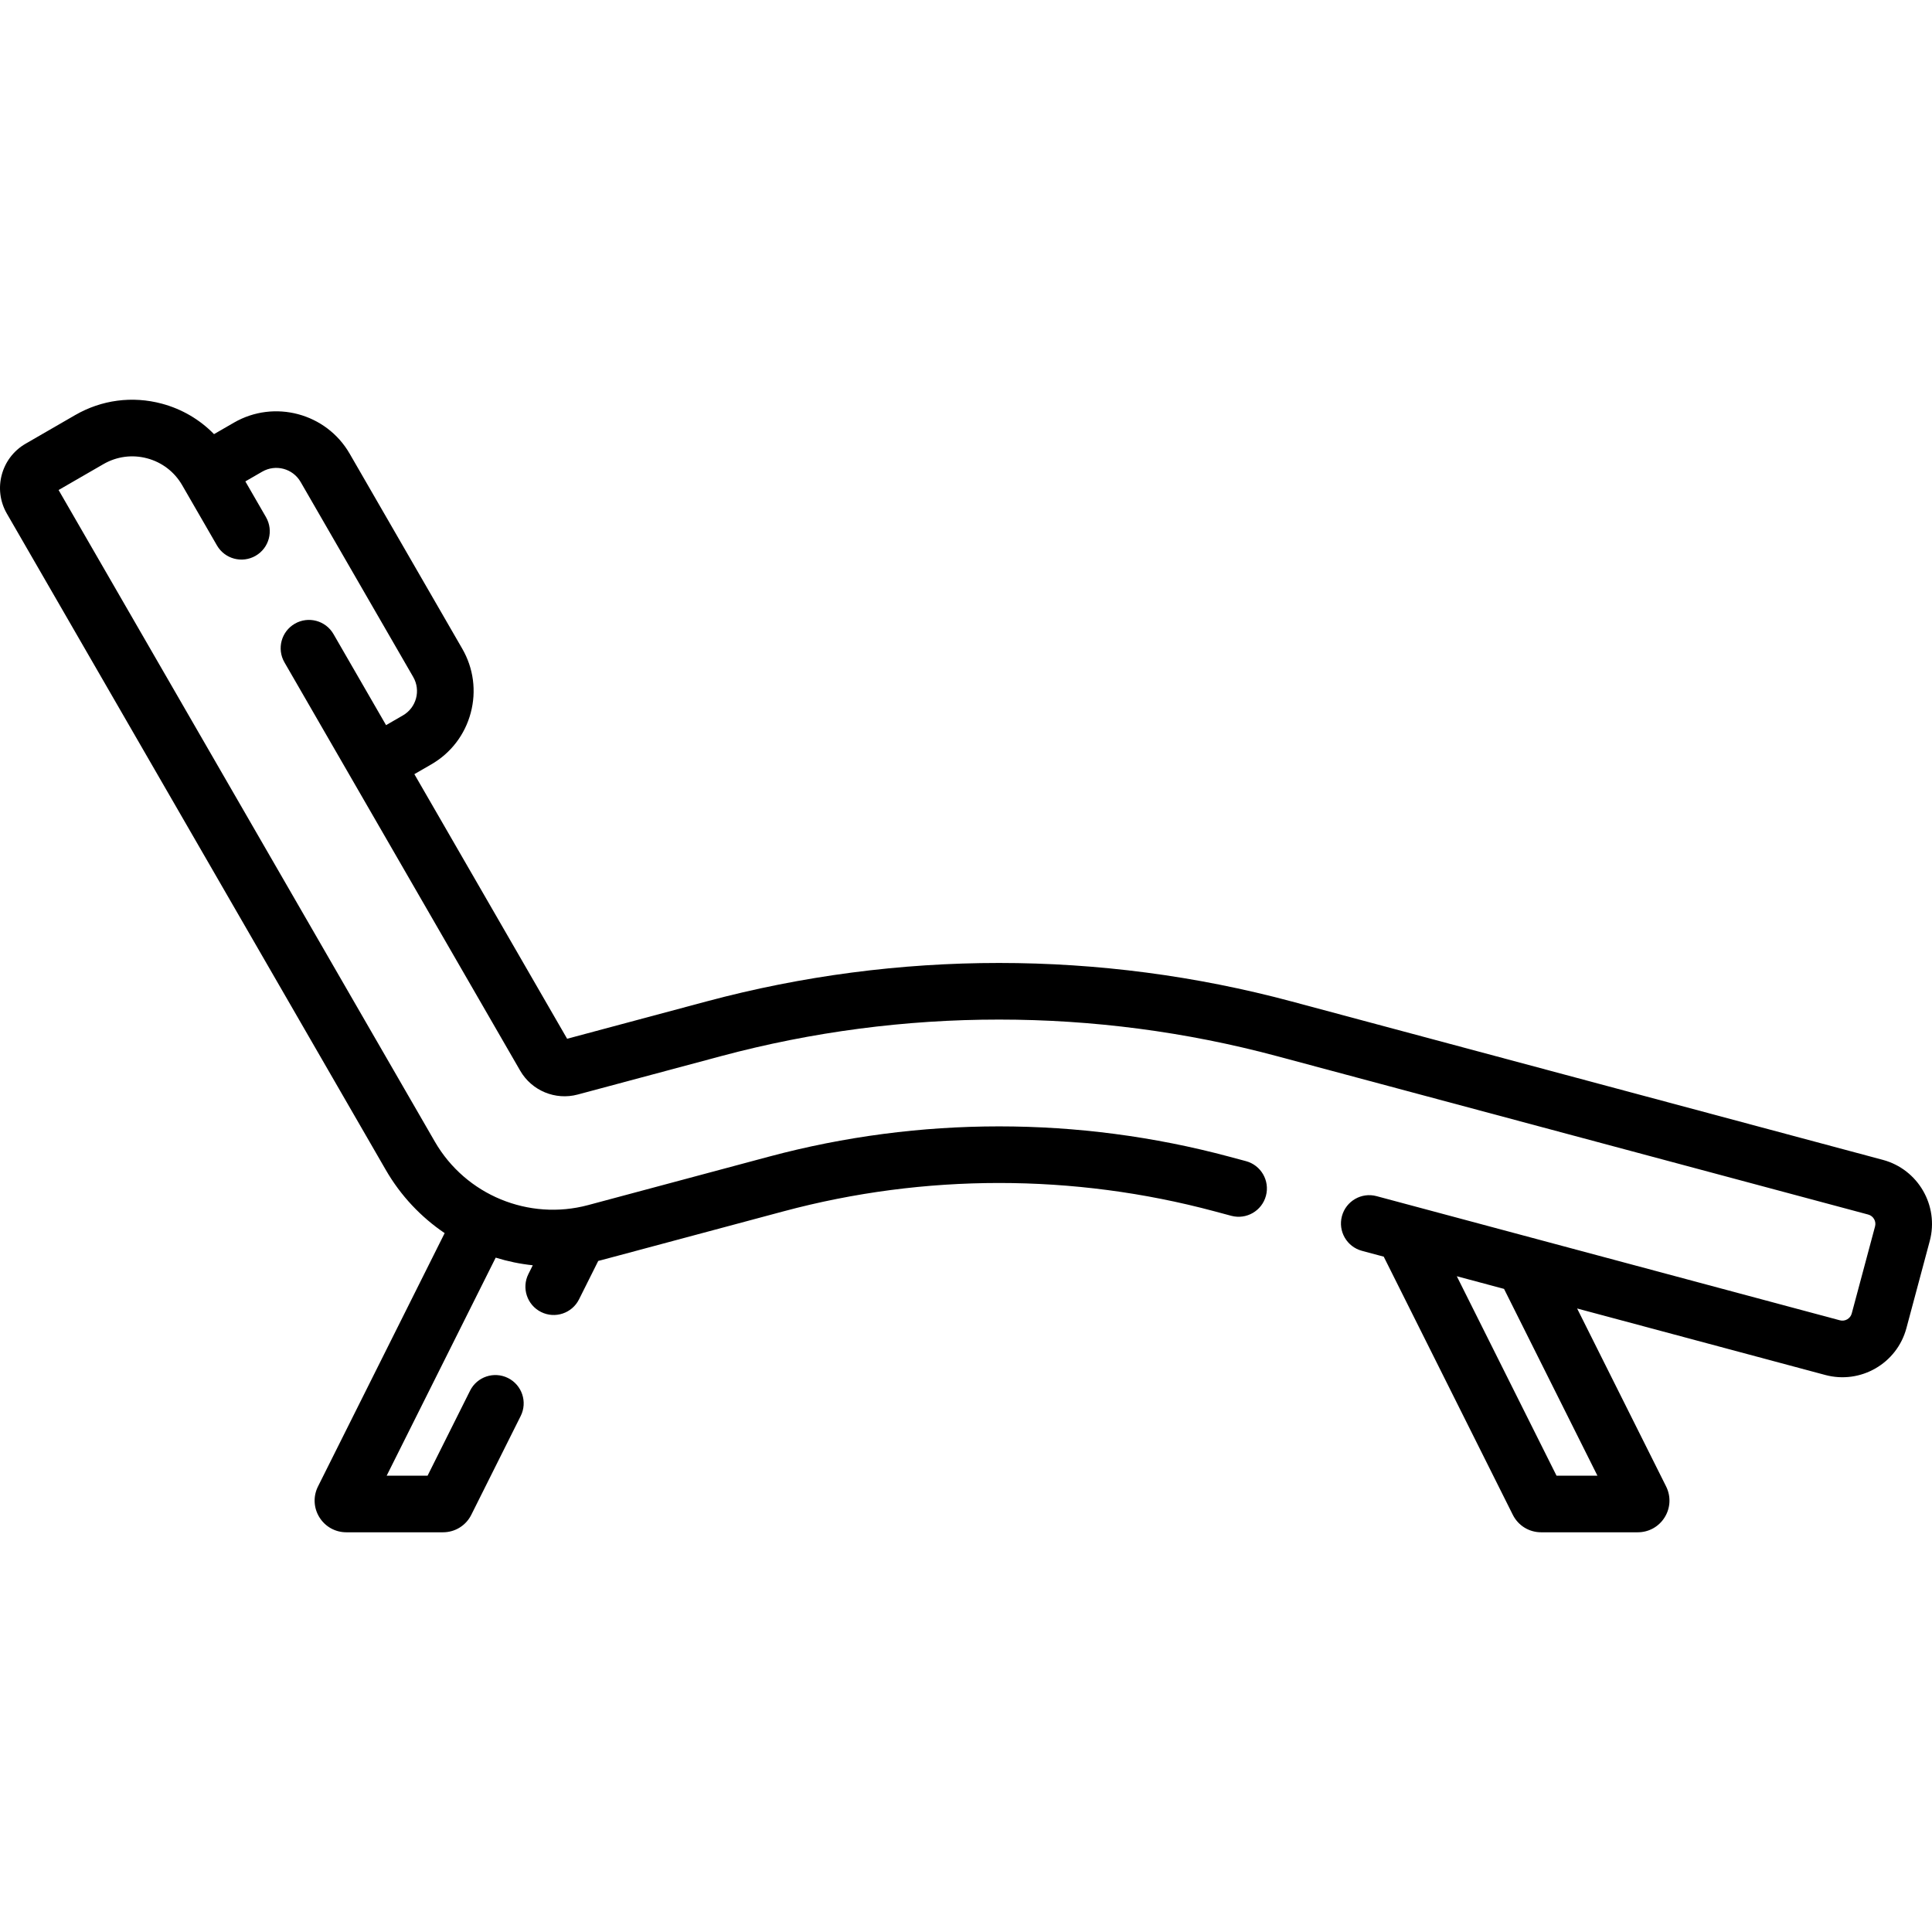 <svg id="Capa_1" enable-background="new 0 0 512 512" height="28" viewBox="0 0 512 512" width="28" xmlns="http://www.w3.org/2000/svg"><g><path d="m498.978 307.377-156.734-41.994c-50.694-13.583-104.282-13.584-154.974-.005l-36.974 9.904-40.484-70.124 4.47-2.58c5.194-2.998 8.909-7.839 10.46-13.632 1.553-5.793.756-11.843-2.242-17.037l-29.84-51.687c-6.188-10.72-19.946-14.408-30.668-8.218l-5.276 3.046c-3.755-3.856-8.492-6.646-13.826-8.076-7.813-2.093-15.97-1.018-22.972 3.027l-13.145 7.591c-6.469 3.736-8.694 12.04-4.959 18.511l100.431 173.944c3.957 6.854 9.336 12.508 15.594 16.74l-33.572 67.142c-1.307 2.622-1.166 5.674.375 8.164 1.542 2.49 4.21 3.977 7.139 3.977h25.611c3.2 0 6.077-1.778 7.508-4.64l13.088-26.174c1.853-3.705.351-8.21-3.354-10.063-3.706-1.851-8.211-.352-10.063 3.354l-11.261 22.523h-10.84l28.893-57.785c3.189.991 6.48 1.673 9.827 2.026l-1.159 2.318c-1.853 3.705-.351 8.21 3.354 10.063 3.708 1.856 8.214.347 10.063-3.354l5.091-10.182c.864-.209-2.667.73 49.137-13.151 37.344-10.006 76.824-10.006 114.171.001l4.453 1.193c4.003 1.073 8.115-1.302 9.186-5.303 1.072-4.001-1.302-8.114-5.303-9.186l-4.453-1.193c-39.887-10.689-82.051-10.688-121.937-.001l-47.952 12.848c-15.678 4.198-32.413-2.631-40.603-16.818l-99.711-172.687 11.891-6.868c3.533-2.039 7.649-2.583 11.588-1.526 3.941 1.056 7.234 3.583 9.274 7.116l9.215 15.963c2.07 3.588 6.658 4.816 10.246 2.745 3.587-2.07 4.817-6.658 2.745-10.246l-5.465-9.467 4.469-2.58c3.567-2.057 8.118-.839 10.177 2.728l29.84 51.687c2.059 3.564.839 8.118-2.728 10.177l-4.469 2.58-13.934-24.135c-2.071-3.587-6.66-4.816-10.246-2.745-3.587 2.071-4.817 6.659-2.745 10.246l62.473 108.212c3.061 5.303 9.333 7.904 15.243 6.315l38.049-10.192c48.152-12.898 99.056-12.897 147.21.005l156.735 41.994c1.365.366 2.18 1.775 1.814 3.141l-6.178 23.07c-.361 1.353-1.755 2.181-3.141 1.814l-122.781-32.903c-4.001-1.079-8.114 1.302-9.186 5.303s1.302 8.114 5.303 9.186l5.777 1.548 34.202 68.404c1.431 2.861 4.309 4.64 7.509 4.64h25.61c2.932 0 5.602-1.488 7.142-3.982 1.541-2.493 1.678-5.546.367-8.168l-23.58-47.161 65.757 17.62c9.345 2.51 18.995-3.018 21.514-12.422l6.178-23.07c2.503-9.355-3.07-19.005-12.424-21.511zm-75.643 83.693h-10.84l-26.426-52.854 12.517 3.354z"/></g></svg>